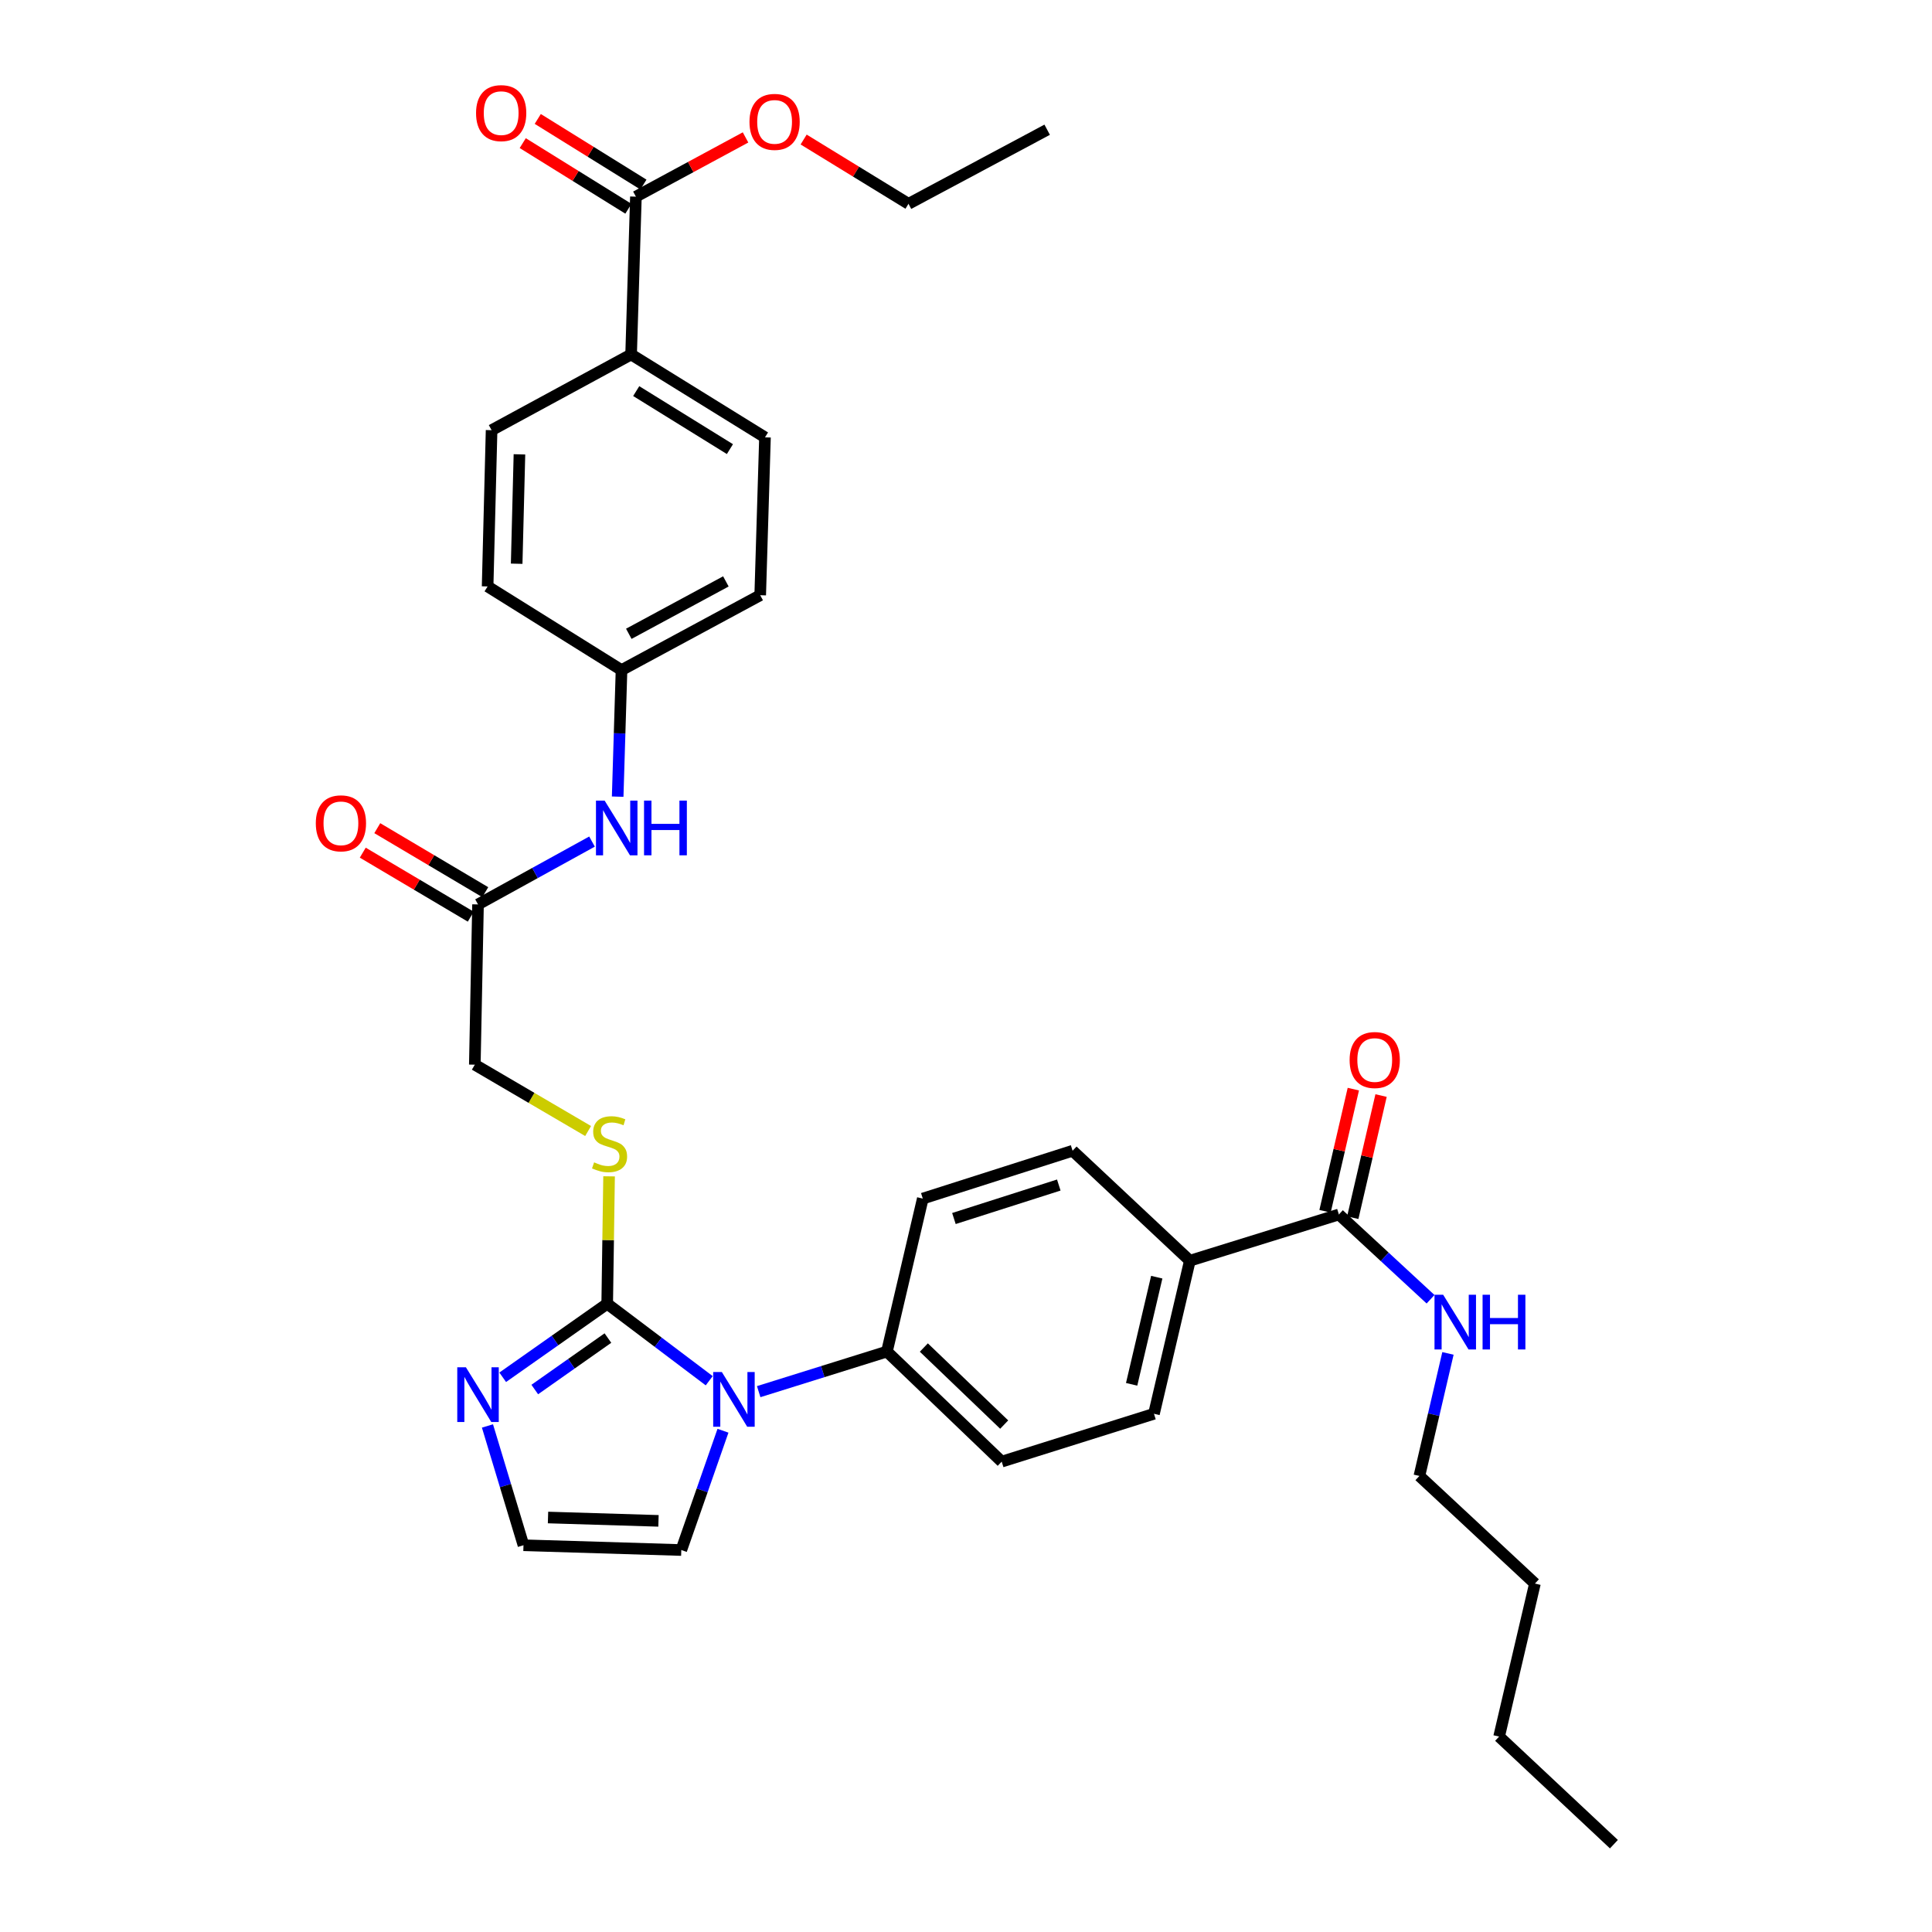 <?xml version='1.0' encoding='iso-8859-1'?>
<svg version='1.1' baseProfile='full'
              xmlns='http://www.w3.org/2000/svg'
                      xmlns:rdkit='http://www.rdkit.org/xml'
                      xmlns:xlink='http://www.w3.org/1999/xlink'
                  xml:space='preserve'
width='1000px' height='1000px' viewBox='0 0 1000 1000'>
<!-- END OF HEADER -->
<rect style='opacity:1.0;fill:#FFFFFF;stroke:none' width='1000' height='1000' x='0' y='0'> </rect>
<path class='bond-0' d='M 314.287,674.817 L 340.689,694.741' style='fill:none;fill-rule:evenodd;stroke:#000000;stroke-width:6px;stroke-linecap:butt;stroke-linejoin:miter;stroke-opacity:1' />
<path class='bond-0' d='M 340.689,694.741 L 367.09,714.666' style='fill:none;fill-rule:evenodd;stroke:#0000FF;stroke-width:6px;stroke-linecap:butt;stroke-linejoin:miter;stroke-opacity:1' />
<path class='bond-1' d='M 314.287,674.817 L 287.246,693.847' style='fill:none;fill-rule:evenodd;stroke:#000000;stroke-width:6px;stroke-linecap:butt;stroke-linejoin:miter;stroke-opacity:1' />
<path class='bond-1' d='M 287.246,693.847 L 260.204,712.878' style='fill:none;fill-rule:evenodd;stroke:#0000FF;stroke-width:6px;stroke-linecap:butt;stroke-linejoin:miter;stroke-opacity:1' />
<path class='bond-1' d='M 314.654,692.575 L 295.725,705.896' style='fill:none;fill-rule:evenodd;stroke:#000000;stroke-width:6px;stroke-linecap:butt;stroke-linejoin:miter;stroke-opacity:1' />
<path class='bond-1' d='M 295.725,705.896 L 276.796,719.218' style='fill:none;fill-rule:evenodd;stroke:#0000FF;stroke-width:6px;stroke-linecap:butt;stroke-linejoin:miter;stroke-opacity:1' />
<path class='bond-3' d='M 314.287,674.817 L 314.772,641.842' style='fill:none;fill-rule:evenodd;stroke:#000000;stroke-width:6px;stroke-linecap:butt;stroke-linejoin:miter;stroke-opacity:1' />
<path class='bond-3' d='M 314.772,641.842 L 315.257,608.867' style='fill:none;fill-rule:evenodd;stroke:#CCCC00;stroke-width:6px;stroke-linecap:butt;stroke-linejoin:miter;stroke-opacity:1' />
<path class='bond-5' d='M 392.699,720.316 L 425.885,709.943' style='fill:none;fill-rule:evenodd;stroke:#0000FF;stroke-width:6px;stroke-linecap:butt;stroke-linejoin:miter;stroke-opacity:1' />
<path class='bond-5' d='M 425.885,709.943 L 459.071,699.569' style='fill:none;fill-rule:evenodd;stroke:#000000;stroke-width:6px;stroke-linecap:butt;stroke-linejoin:miter;stroke-opacity:1' />
<path class='bond-8' d='M 374.215,740.547 L 363.425,771.422' style='fill:none;fill-rule:evenodd;stroke:#0000FF;stroke-width:6px;stroke-linecap:butt;stroke-linejoin:miter;stroke-opacity:1' />
<path class='bond-8' d='M 363.425,771.422 L 352.636,802.296' style='fill:none;fill-rule:evenodd;stroke:#000000;stroke-width:6px;stroke-linecap:butt;stroke-linejoin:miter;stroke-opacity:1' />
<path class='bond-6' d='M 252.31,738.07 L 261.632,768.943' style='fill:none;fill-rule:evenodd;stroke:#0000FF;stroke-width:6px;stroke-linecap:butt;stroke-linejoin:miter;stroke-opacity:1' />
<path class='bond-6' d='M 261.632,768.943 L 270.953,799.816' style='fill:none;fill-rule:evenodd;stroke:#000000;stroke-width:6px;stroke-linecap:butt;stroke-linejoin:miter;stroke-opacity:1' />
<path class='bond-2' d='M 693.01,628.61 L 615.863,652.544' style='fill:none;fill-rule:evenodd;stroke:#000000;stroke-width:6px;stroke-linecap:butt;stroke-linejoin:miter;stroke-opacity:1' />
<path class='bond-12' d='M 700.187,630.273 L 707.513,598.666' style='fill:none;fill-rule:evenodd;stroke:#000000;stroke-width:6px;stroke-linecap:butt;stroke-linejoin:miter;stroke-opacity:1' />
<path class='bond-12' d='M 707.513,598.666 L 714.838,567.058' style='fill:none;fill-rule:evenodd;stroke:#FF0000;stroke-width:6px;stroke-linecap:butt;stroke-linejoin:miter;stroke-opacity:1' />
<path class='bond-12' d='M 685.834,626.947 L 693.159,595.339' style='fill:none;fill-rule:evenodd;stroke:#000000;stroke-width:6px;stroke-linecap:butt;stroke-linejoin:miter;stroke-opacity:1' />
<path class='bond-12' d='M 693.159,595.339 L 700.485,563.731' style='fill:none;fill-rule:evenodd;stroke:#FF0000;stroke-width:6px;stroke-linecap:butt;stroke-linejoin:miter;stroke-opacity:1' />
<path class='bond-20' d='M 693.01,628.61 L 716.729,650.549' style='fill:none;fill-rule:evenodd;stroke:#000000;stroke-width:6px;stroke-linecap:butt;stroke-linejoin:miter;stroke-opacity:1' />
<path class='bond-20' d='M 716.729,650.549 L 740.448,672.488' style='fill:none;fill-rule:evenodd;stroke:#0000FF;stroke-width:6px;stroke-linecap:butt;stroke-linejoin:miter;stroke-opacity:1' />
<path class='bond-19' d='M 304.406,585.415 L 275.086,568.246' style='fill:none;fill-rule:evenodd;stroke:#CCCC00;stroke-width:6px;stroke-linecap:butt;stroke-linejoin:miter;stroke-opacity:1' />
<path class='bond-19' d='M 275.086,568.246 L 245.767,551.077' style='fill:none;fill-rule:evenodd;stroke:#000000;stroke-width:6px;stroke-linecap:butt;stroke-linejoin:miter;stroke-opacity:1' />
<path class='bond-4' d='M 329.144,101.787 L 326.663,183.47' style='fill:none;fill-rule:evenodd;stroke:#000000;stroke-width:6px;stroke-linecap:butt;stroke-linejoin:miter;stroke-opacity:1' />
<path class='bond-13' d='M 333.031,95.529 L 305.687,78.546' style='fill:none;fill-rule:evenodd;stroke:#000000;stroke-width:6px;stroke-linecap:butt;stroke-linejoin:miter;stroke-opacity:1' />
<path class='bond-13' d='M 305.687,78.546 L 278.343,61.562' style='fill:none;fill-rule:evenodd;stroke:#FF0000;stroke-width:6px;stroke-linecap:butt;stroke-linejoin:miter;stroke-opacity:1' />
<path class='bond-13' d='M 325.257,108.045 L 297.913,91.061' style='fill:none;fill-rule:evenodd;stroke:#000000;stroke-width:6px;stroke-linecap:butt;stroke-linejoin:miter;stroke-opacity:1' />
<path class='bond-13' d='M 297.913,91.061 L 270.569,74.078' style='fill:none;fill-rule:evenodd;stroke:#FF0000;stroke-width:6px;stroke-linecap:butt;stroke-linejoin:miter;stroke-opacity:1' />
<path class='bond-24' d='M 329.144,101.787 L 357.517,86.459' style='fill:none;fill-rule:evenodd;stroke:#000000;stroke-width:6px;stroke-linecap:butt;stroke-linejoin:miter;stroke-opacity:1' />
<path class='bond-24' d='M 357.517,86.459 L 385.89,71.13' style='fill:none;fill-rule:evenodd;stroke:#FF0000;stroke-width:6px;stroke-linecap:butt;stroke-linejoin:miter;stroke-opacity:1' />
<path class='bond-15' d='M 459.071,699.569 L 477.635,620.383' style='fill:none;fill-rule:evenodd;stroke:#000000;stroke-width:6px;stroke-linecap:butt;stroke-linejoin:miter;stroke-opacity:1' />
<path class='bond-16' d='M 459.071,699.569 L 518.481,756.54' style='fill:none;fill-rule:evenodd;stroke:#000000;stroke-width:6px;stroke-linecap:butt;stroke-linejoin:miter;stroke-opacity:1' />
<path class='bond-16' d='M 478.18,697.481 L 519.767,737.36' style='fill:none;fill-rule:evenodd;stroke:#000000;stroke-width:6px;stroke-linecap:butt;stroke-linejoin:miter;stroke-opacity:1' />
<path class='bond-33' d='M 270.953,799.816 L 352.636,802.296' style='fill:none;fill-rule:evenodd;stroke:#000000;stroke-width:6px;stroke-linecap:butt;stroke-linejoin:miter;stroke-opacity:1' />
<path class='bond-33' d='M 283.653,785.461 L 340.831,787.197' style='fill:none;fill-rule:evenodd;stroke:#000000;stroke-width:6px;stroke-linecap:butt;stroke-linejoin:miter;stroke-opacity:1' />
<path class='bond-7' d='M 247.42,468.126 L 245.767,551.077' style='fill:none;fill-rule:evenodd;stroke:#000000;stroke-width:6px;stroke-linecap:butt;stroke-linejoin:miter;stroke-opacity:1' />
<path class='bond-11' d='M 247.42,468.126 L 276.923,451.863' style='fill:none;fill-rule:evenodd;stroke:#000000;stroke-width:6px;stroke-linecap:butt;stroke-linejoin:miter;stroke-opacity:1' />
<path class='bond-11' d='M 276.923,451.863 L 306.425,435.6' style='fill:none;fill-rule:evenodd;stroke:#0000FF;stroke-width:6px;stroke-linecap:butt;stroke-linejoin:miter;stroke-opacity:1' />
<path class='bond-14' d='M 251.176,461.789 L 223.228,445.224' style='fill:none;fill-rule:evenodd;stroke:#000000;stroke-width:6px;stroke-linecap:butt;stroke-linejoin:miter;stroke-opacity:1' />
<path class='bond-14' d='M 223.228,445.224 L 195.279,428.659' style='fill:none;fill-rule:evenodd;stroke:#FF0000;stroke-width:6px;stroke-linecap:butt;stroke-linejoin:miter;stroke-opacity:1' />
<path class='bond-14' d='M 243.664,474.464 L 215.715,457.899' style='fill:none;fill-rule:evenodd;stroke:#000000;stroke-width:6px;stroke-linecap:butt;stroke-linejoin:miter;stroke-opacity:1' />
<path class='bond-14' d='M 215.715,457.899 L 187.767,441.334' style='fill:none;fill-rule:evenodd;stroke:#FF0000;stroke-width:6px;stroke-linecap:butt;stroke-linejoin:miter;stroke-opacity:1' />
<path class='bond-9' d='M 615.863,652.544 L 597.29,731.771' style='fill:none;fill-rule:evenodd;stroke:#000000;stroke-width:6px;stroke-linecap:butt;stroke-linejoin:miter;stroke-opacity:1' />
<path class='bond-9' d='M 598.732,661.065 L 585.731,716.524' style='fill:none;fill-rule:evenodd;stroke:#000000;stroke-width:6px;stroke-linecap:butt;stroke-linejoin:miter;stroke-opacity:1' />
<path class='bond-34' d='M 615.863,652.544 L 555.176,595.623' style='fill:none;fill-rule:evenodd;stroke:#000000;stroke-width:6px;stroke-linecap:butt;stroke-linejoin:miter;stroke-opacity:1' />
<path class='bond-10' d='M 326.663,183.47 L 395.953,226.37' style='fill:none;fill-rule:evenodd;stroke:#000000;stroke-width:6px;stroke-linecap:butt;stroke-linejoin:miter;stroke-opacity:1' />
<path class='bond-10' d='M 329.301,202.432 L 377.804,232.462' style='fill:none;fill-rule:evenodd;stroke:#000000;stroke-width:6px;stroke-linecap:butt;stroke-linejoin:miter;stroke-opacity:1' />
<path class='bond-35' d='M 326.663,183.47 L 254.443,222.662' style='fill:none;fill-rule:evenodd;stroke:#000000;stroke-width:6px;stroke-linecap:butt;stroke-linejoin:miter;stroke-opacity:1' />
<path class='bond-23' d='M 319.706,412.346 L 320.701,379.59' style='fill:none;fill-rule:evenodd;stroke:#0000FF;stroke-width:6px;stroke-linecap:butt;stroke-linejoin:miter;stroke-opacity:1' />
<path class='bond-23' d='M 320.701,379.59 L 321.695,346.835' style='fill:none;fill-rule:evenodd;stroke:#000000;stroke-width:6px;stroke-linecap:butt;stroke-linejoin:miter;stroke-opacity:1' />
<path class='bond-18' d='M 477.635,620.383 L 555.176,595.623' style='fill:none;fill-rule:evenodd;stroke:#000000;stroke-width:6px;stroke-linecap:butt;stroke-linejoin:miter;stroke-opacity:1' />
<path class='bond-18' d='M 493.748,630.705 L 548.027,613.372' style='fill:none;fill-rule:evenodd;stroke:#000000;stroke-width:6px;stroke-linecap:butt;stroke-linejoin:miter;stroke-opacity:1' />
<path class='bond-17' d='M 518.481,756.54 L 597.29,731.771' style='fill:none;fill-rule:evenodd;stroke:#000000;stroke-width:6px;stroke-linecap:butt;stroke-linejoin:miter;stroke-opacity:1' />
<path class='bond-27' d='M 749.461,700.524 L 742.068,732.236' style='fill:none;fill-rule:evenodd;stroke:#0000FF;stroke-width:6px;stroke-linecap:butt;stroke-linejoin:miter;stroke-opacity:1' />
<path class='bond-27' d='M 742.068,732.236 L 734.674,763.948' style='fill:none;fill-rule:evenodd;stroke:#000000;stroke-width:6px;stroke-linecap:butt;stroke-linejoin:miter;stroke-opacity:1' />
<path class='bond-21' d='M 395.953,226.37 L 393.481,308.085' style='fill:none;fill-rule:evenodd;stroke:#000000;stroke-width:6px;stroke-linecap:butt;stroke-linejoin:miter;stroke-opacity:1' />
<path class='bond-22' d='M 254.443,222.662 L 252.389,303.542' style='fill:none;fill-rule:evenodd;stroke:#000000;stroke-width:6px;stroke-linecap:butt;stroke-linejoin:miter;stroke-opacity:1' />
<path class='bond-22' d='M 268.864,235.168 L 267.426,291.784' style='fill:none;fill-rule:evenodd;stroke:#000000;stroke-width:6px;stroke-linecap:butt;stroke-linejoin:miter;stroke-opacity:1' />
<path class='bond-25' d='M 321.695,346.835 L 252.389,303.542' style='fill:none;fill-rule:evenodd;stroke:#000000;stroke-width:6px;stroke-linecap:butt;stroke-linejoin:miter;stroke-opacity:1' />
<path class='bond-26' d='M 321.695,346.835 L 393.481,308.085' style='fill:none;fill-rule:evenodd;stroke:#000000;stroke-width:6px;stroke-linecap:butt;stroke-linejoin:miter;stroke-opacity:1' />
<path class='bond-26' d='M 325.464,328.057 L 375.714,300.932' style='fill:none;fill-rule:evenodd;stroke:#000000;stroke-width:6px;stroke-linecap:butt;stroke-linejoin:miter;stroke-opacity:1' />
<path class='bond-28' d='M 415.962,72.221 L 443.099,88.858' style='fill:none;fill-rule:evenodd;stroke:#FF0000;stroke-width:6px;stroke-linecap:butt;stroke-linejoin:miter;stroke-opacity:1' />
<path class='bond-28' d='M 443.099,88.858 L 470.236,105.495' style='fill:none;fill-rule:evenodd;stroke:#000000;stroke-width:6px;stroke-linecap:butt;stroke-linejoin:miter;stroke-opacity:1' />
<path class='bond-29' d='M 734.674,763.948 L 794.477,819.65' style='fill:none;fill-rule:evenodd;stroke:#000000;stroke-width:6px;stroke-linecap:butt;stroke-linejoin:miter;stroke-opacity:1' />
<path class='bond-31' d='M 470.236,105.495 L 542.014,67.147' style='fill:none;fill-rule:evenodd;stroke:#000000;stroke-width:6px;stroke-linecap:butt;stroke-linejoin:miter;stroke-opacity:1' />
<path class='bond-30' d='M 794.477,819.65 L 775.937,898.852' style='fill:none;fill-rule:evenodd;stroke:#000000;stroke-width:6px;stroke-linecap:butt;stroke-linejoin:miter;stroke-opacity:1' />
<path class='bond-32' d='M 775.937,898.852 L 835.355,954.545' style='fill:none;fill-rule:evenodd;stroke:#000000;stroke-width:6px;stroke-linecap:butt;stroke-linejoin:miter;stroke-opacity:1' />
<path  class='atom-1' d='M 373.625 710.162
L 382.905 725.162
Q 383.825 726.642, 385.305 729.322
Q 386.785 732.002, 386.865 732.162
L 386.865 710.162
L 390.625 710.162
L 390.625 738.482
L 386.745 738.482
L 376.785 722.082
Q 375.625 720.162, 374.385 717.962
Q 373.185 715.762, 372.825 715.082
L 372.825 738.482
L 369.145 738.482
L 369.145 710.162
L 373.625 710.162
' fill='#0000FF'/>
<path  class='atom-2' d='M 241.16 707.715
L 250.44 722.715
Q 251.36 724.195, 252.84 726.875
Q 254.32 729.555, 254.4 729.715
L 254.4 707.715
L 258.16 707.715
L 258.16 736.035
L 254.28 736.035
L 244.32 719.635
Q 243.16 717.715, 241.92 715.515
Q 240.72 713.315, 240.36 712.635
L 240.36 736.035
L 236.68 736.035
L 236.68 707.715
L 241.16 707.715
' fill='#0000FF'/>
<path  class='atom-4' d='M 307.507 601.635
Q 307.827 601.755, 309.147 602.315
Q 310.467 602.875, 311.907 603.235
Q 313.387 603.555, 314.827 603.555
Q 317.507 603.555, 319.067 602.275
Q 320.627 600.955, 320.627 598.675
Q 320.627 597.115, 319.827 596.155
Q 319.067 595.195, 317.867 594.675
Q 316.667 594.155, 314.667 593.555
Q 312.147 592.795, 310.627 592.075
Q 309.147 591.355, 308.067 589.835
Q 307.027 588.315, 307.027 585.755
Q 307.027 582.195, 309.427 579.995
Q 311.867 577.795, 316.667 577.795
Q 319.947 577.795, 323.667 579.355
L 322.747 582.435
Q 319.347 581.035, 316.787 581.035
Q 314.027 581.035, 312.507 582.195
Q 310.987 583.315, 311.027 585.275
Q 311.027 586.795, 311.787 587.715
Q 312.587 588.635, 313.707 589.155
Q 314.867 589.675, 316.787 590.275
Q 319.347 591.075, 320.867 591.875
Q 322.387 592.675, 323.467 594.315
Q 324.587 595.915, 324.587 598.675
Q 324.587 602.595, 321.947 604.715
Q 319.347 606.795, 314.987 606.795
Q 312.467 606.795, 310.547 606.235
Q 308.667 605.715, 306.427 604.795
L 307.507 601.635
' fill='#CCCC00'/>
<path  class='atom-12' d='M 312.955 414.39
L 322.235 429.39
Q 323.155 430.87, 324.635 433.55
Q 326.115 436.23, 326.195 436.39
L 326.195 414.39
L 329.955 414.39
L 329.955 442.71
L 326.075 442.71
L 316.115 426.31
Q 314.955 424.39, 313.715 422.19
Q 312.515 419.99, 312.155 419.31
L 312.155 442.71
L 308.475 442.71
L 308.475 414.39
L 312.955 414.39
' fill='#0000FF'/>
<path  class='atom-12' d='M 333.355 414.39
L 337.195 414.39
L 337.195 426.43
L 351.675 426.43
L 351.675 414.39
L 355.515 414.39
L 355.515 442.71
L 351.675 442.71
L 351.675 429.63
L 337.195 429.63
L 337.195 442.71
L 333.355 442.71
L 333.355 414.39
' fill='#0000FF'/>
<path  class='atom-13' d='M 698.559 548.661
Q 698.559 541.861, 701.919 538.061
Q 705.279 534.261, 711.559 534.261
Q 717.839 534.261, 721.199 538.061
Q 724.559 541.861, 724.559 548.661
Q 724.559 555.541, 721.159 559.461
Q 717.759 563.341, 711.559 563.341
Q 705.319 563.341, 701.919 559.461
Q 698.559 555.581, 698.559 548.661
M 711.559 560.141
Q 715.879 560.141, 718.199 557.261
Q 720.559 554.341, 720.559 548.661
Q 720.559 543.101, 718.199 540.301
Q 715.879 537.461, 711.559 537.461
Q 707.239 537.461, 704.879 540.261
Q 702.559 543.061, 702.559 548.661
Q 702.559 554.381, 704.879 557.261
Q 707.239 560.141, 711.559 560.141
' fill='#FF0000'/>
<path  class='atom-14' d='M 246.404 58.55
Q 246.404 51.75, 249.764 47.95
Q 253.124 44.15, 259.404 44.15
Q 265.684 44.15, 269.044 47.95
Q 272.404 51.75, 272.404 58.55
Q 272.404 65.43, 269.004 69.35
Q 265.604 73.23, 259.404 73.23
Q 253.164 73.23, 249.764 69.35
Q 246.404 65.47, 246.404 58.55
M 259.404 70.03
Q 263.724 70.03, 266.044 67.15
Q 268.404 64.23, 268.404 58.55
Q 268.404 52.99, 266.044 50.19
Q 263.724 47.35, 259.404 47.35
Q 255.084 47.35, 252.724 50.15
Q 250.404 52.95, 250.404 58.55
Q 250.404 64.27, 252.724 67.15
Q 255.084 70.03, 259.404 70.03
' fill='#FF0000'/>
<path  class='atom-15' d='M 163.461 426.15
Q 163.461 419.35, 166.821 415.55
Q 170.181 411.75, 176.461 411.75
Q 182.741 411.75, 186.101 415.55
Q 189.461 419.35, 189.461 426.15
Q 189.461 433.03, 186.061 436.95
Q 182.661 440.83, 176.461 440.83
Q 170.221 440.83, 166.821 436.95
Q 163.461 433.07, 163.461 426.15
M 176.461 437.63
Q 180.781 437.63, 183.101 434.75
Q 185.461 431.83, 185.461 426.15
Q 185.461 420.59, 183.101 417.79
Q 180.781 414.95, 176.461 414.95
Q 172.141 414.95, 169.781 417.75
Q 167.461 420.55, 167.461 426.15
Q 167.461 431.87, 169.781 434.75
Q 172.141 437.63, 176.461 437.63
' fill='#FF0000'/>
<path  class='atom-21' d='M 746.979 670.16
L 756.259 685.16
Q 757.179 686.64, 758.659 689.32
Q 760.139 692, 760.219 692.16
L 760.219 670.16
L 763.979 670.16
L 763.979 698.48
L 760.099 698.48
L 750.139 682.08
Q 748.979 680.16, 747.739 677.96
Q 746.539 675.76, 746.179 675.08
L 746.179 698.48
L 742.499 698.48
L 742.499 670.16
L 746.979 670.16
' fill='#0000FF'/>
<path  class='atom-21' d='M 767.379 670.16
L 771.219 670.16
L 771.219 682.2
L 785.699 682.2
L 785.699 670.16
L 789.539 670.16
L 789.539 698.48
L 785.699 698.48
L 785.699 685.4
L 771.219 685.4
L 771.219 698.48
L 767.379 698.48
L 767.379 670.16
' fill='#0000FF'/>
<path  class='atom-25' d='M 387.93 63.085
Q 387.93 56.285, 391.29 52.485
Q 394.65 48.685, 400.93 48.685
Q 407.21 48.685, 410.57 52.485
Q 413.93 56.285, 413.93 63.085
Q 413.93 69.965, 410.53 73.885
Q 407.13 77.765, 400.93 77.765
Q 394.69 77.765, 391.29 73.885
Q 387.93 70.005, 387.93 63.085
M 400.93 74.565
Q 405.25 74.565, 407.57 71.685
Q 409.93 68.765, 409.93 63.085
Q 409.93 57.525, 407.57 54.725
Q 405.25 51.885, 400.93 51.885
Q 396.61 51.885, 394.25 54.685
Q 391.93 57.485, 391.93 63.085
Q 391.93 68.805, 394.25 71.685
Q 396.61 74.565, 400.93 74.565
' fill='#FF0000'/>
</svg>
